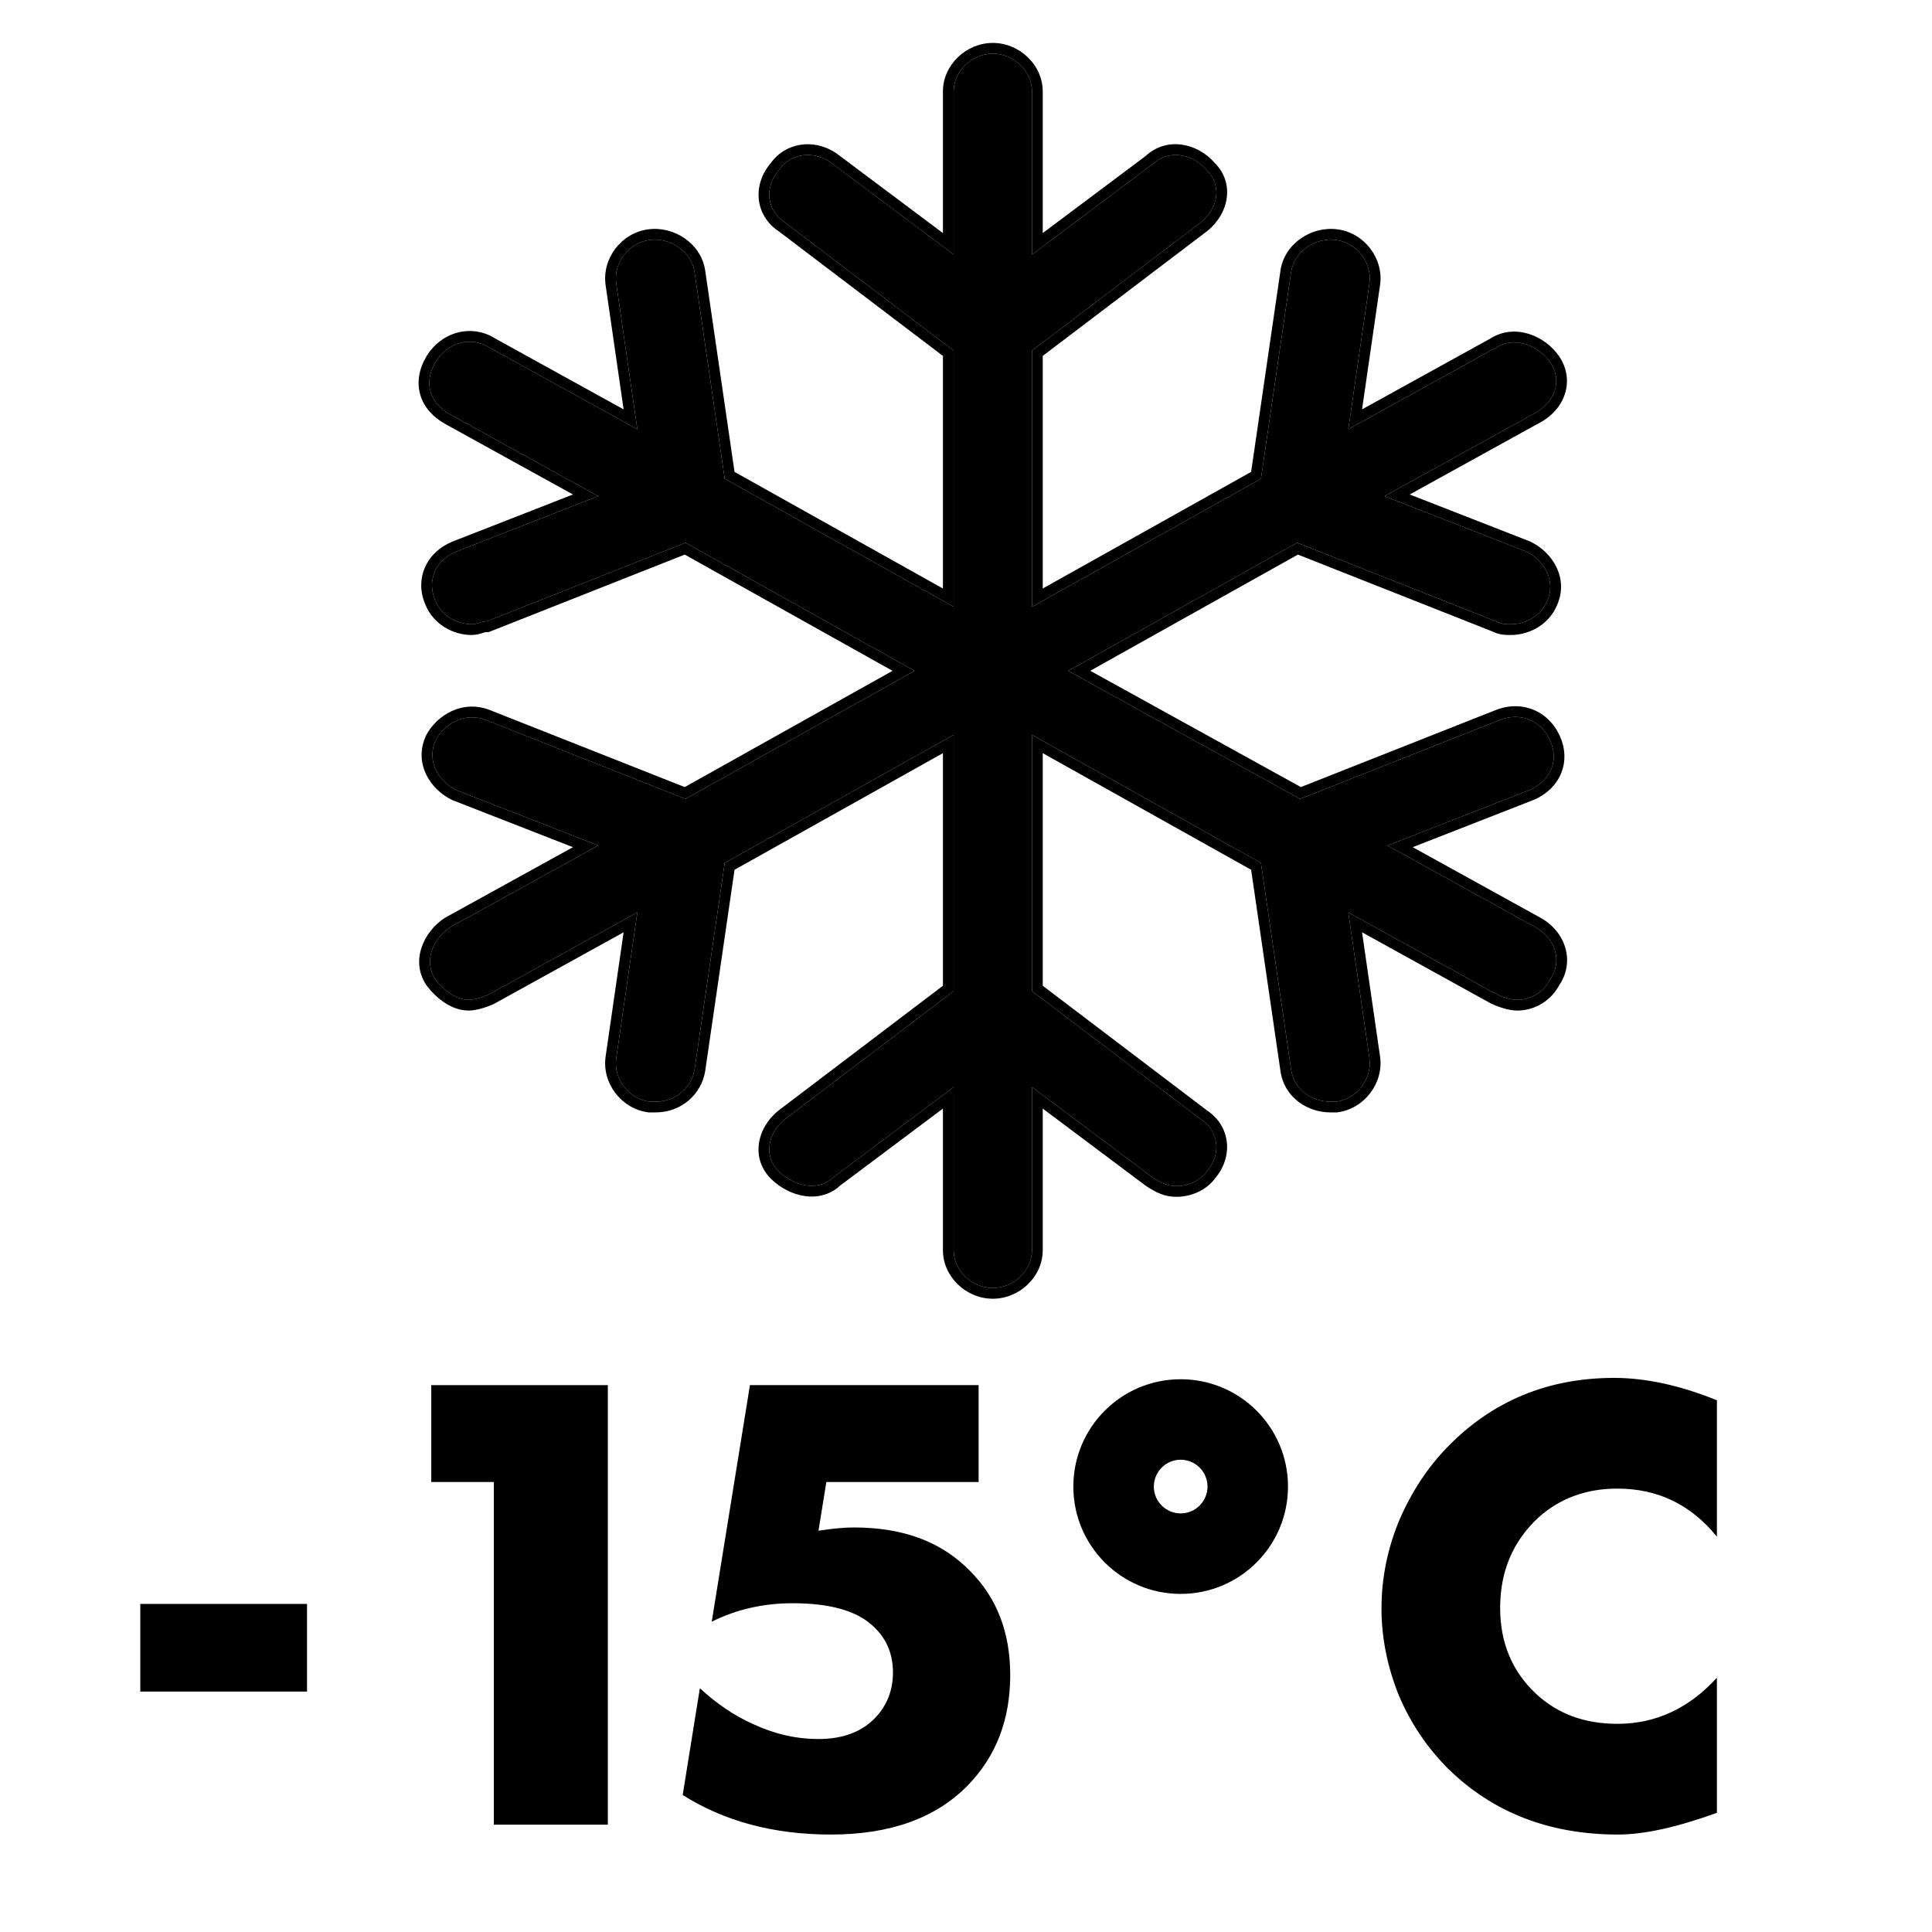 <svg width="36" height="36" viewBox="0 0 36 36" fill="none" xmlns="http://www.w3.org/2000/svg">
<path d="M2.614 31.52V29.887H5.721V31.52H2.614Z" fill="black"/>
<path d="M9.202 34V27.615H8.036V25.81H11.326V34H9.202Z" fill="black"/>
<path d="M18.235 25.81V27.615H15.398L15.251 28.523C15.505 28.483 15.726 28.462 15.914 28.462C16.831 28.462 17.551 28.732 18.075 29.273C18.575 29.772 18.824 30.419 18.824 31.213C18.824 32.039 18.562 32.723 18.038 33.263C17.441 33.877 16.589 34.184 15.484 34.184C14.42 34.184 13.499 33.939 12.721 33.447L13.041 31.458C13.352 31.745 13.679 31.966 14.023 32.121C14.424 32.31 14.834 32.404 15.251 32.404C15.709 32.404 16.066 32.269 16.319 31.998C16.532 31.769 16.639 31.491 16.639 31.163C16.639 30.803 16.508 30.509 16.245 30.279C15.943 30.009 15.451 29.874 14.772 29.874C14.224 29.874 13.72 29.989 13.262 30.218L13.974 25.81H18.235Z" fill="black"/>
<path d="M31.992 31.262V33.779C31.247 34.049 30.633 34.184 30.15 34.184C28.873 34.184 27.817 33.775 26.982 32.956C26.59 32.563 26.282 32.105 26.061 31.581C25.849 31.049 25.742 30.513 25.742 29.973C25.742 29.408 25.853 28.859 26.074 28.327C26.303 27.795 26.606 27.337 26.982 26.952C27.817 26.101 28.849 25.675 30.077 25.675C30.666 25.675 31.305 25.814 31.992 26.092V28.634C31.509 28.037 30.891 27.738 30.138 27.738C29.557 27.738 29.066 27.918 28.665 28.278C28.19 28.72 27.953 29.281 27.953 29.96C27.953 30.607 28.174 31.139 28.616 31.556C29.017 31.933 29.524 32.121 30.138 32.121C30.85 32.121 31.468 31.835 31.992 31.262Z" fill="black"/>
<path d="M28.886 6.75C28.661 6.425 28.212 6.262 27.875 6.479L25.124 7.998L25.517 5.285C25.573 4.906 25.293 4.526 24.9 4.472C24.507 4.417 24.114 4.689 24.058 5.068L23.496 8.92L19.23 11.307V6.533L22.373 4.146C22.71 3.875 22.767 3.441 22.486 3.17C22.205 2.844 21.756 2.79 21.475 3.061L19.23 4.743V1.705C19.23 1.325 18.893 1 18.5 1C18.107 1 17.77 1.325 17.77 1.705V4.743L15.525 3.061C15.188 2.79 14.739 2.844 14.514 3.17C14.233 3.495 14.29 3.929 14.627 4.146L17.77 6.533V11.307L13.504 8.92L12.942 5.068C12.886 4.689 12.493 4.417 12.1 4.472C11.707 4.526 11.427 4.906 11.483 5.285L11.876 7.998L9.125 6.479C8.788 6.262 8.339 6.37 8.114 6.75C7.89 7.13 8.002 7.509 8.395 7.726L11.146 9.245L8.507 10.276C8.114 10.439 7.946 10.818 8.114 11.198C8.227 11.469 8.507 11.632 8.788 11.632C8.9 11.632 8.957 11.578 9.069 11.578L12.774 10.113L17.04 12.5L12.774 14.887L9.069 13.422C8.676 13.259 8.283 13.476 8.114 13.802C7.946 14.182 8.171 14.561 8.507 14.724L11.146 15.755L8.395 17.274C8.058 17.491 7.89 17.924 8.114 18.25C8.283 18.467 8.507 18.63 8.732 18.63C8.844 18.63 9.013 18.576 9.125 18.521L11.876 17.002L11.483 19.715C11.427 20.094 11.707 20.474 12.1 20.528C12.156 20.528 12.156 20.528 12.213 20.528C12.605 20.528 12.886 20.257 12.942 19.932L13.504 16.08L17.77 13.693V18.467L14.627 20.854C14.29 21.125 14.233 21.559 14.514 21.83C14.795 22.101 15.244 22.21 15.525 21.939L17.77 20.257V23.295C17.77 23.674 18.107 24 18.5 24C18.893 24 19.23 23.674 19.23 23.295V20.257L21.475 21.939C21.644 22.047 21.756 22.101 21.924 22.101C22.149 22.101 22.373 21.993 22.486 21.83C22.767 21.505 22.71 21.071 22.373 20.854L19.23 18.467V13.693L23.496 16.08L24.058 19.932C24.114 20.311 24.451 20.528 24.788 20.528C24.844 20.528 24.844 20.528 24.9 20.528C25.293 20.474 25.573 20.094 25.517 19.715L25.124 17.002L27.875 18.521C27.987 18.576 28.156 18.63 28.268 18.63C28.549 18.63 28.773 18.467 28.886 18.25C29.11 17.924 28.998 17.491 28.605 17.274L25.854 15.755L28.493 14.724C28.886 14.561 29.054 14.182 28.886 13.802C28.717 13.422 28.324 13.259 27.931 13.422L24.226 14.887L19.904 12.5L24.17 10.113L27.875 11.578C27.987 11.632 28.044 11.632 28.156 11.632C28.436 11.632 28.717 11.469 28.829 11.198C28.998 10.818 28.773 10.439 28.436 10.276L25.798 9.245L28.549 7.726C28.998 7.509 29.11 7.075 28.886 6.75Z" fill="black"/>
<path fill-rule="evenodd" clip-rule="evenodd" d="M23.86 5.039C23.934 4.54 24.437 4.206 24.927 4.274C25.43 4.343 25.788 4.824 25.715 5.314C25.715 5.314 25.715 5.314 25.715 5.314L25.38 7.628L27.773 6.307C28.227 6.02 28.786 6.253 29.05 6.636C29.196 6.848 29.236 7.102 29.16 7.34C29.085 7.574 28.904 7.775 28.641 7.904L26.268 9.214L28.517 10.092L28.523 10.096C28.925 10.29 29.237 10.77 29.013 11.277C28.866 11.63 28.507 11.832 28.156 11.832L28.149 11.832C28.098 11.832 28.042 11.832 27.984 11.823C27.92 11.812 27.861 11.793 27.795 11.761L24.185 10.334L20.315 12.499L24.24 14.666L27.855 13.237C27.855 13.237 27.856 13.237 27.856 13.237C28.35 13.033 28.857 13.243 29.068 13.721C29.174 13.958 29.177 14.206 29.083 14.424C28.99 14.64 28.807 14.81 28.569 14.909L28.565 14.91L26.324 15.786L28.701 17.099C29.18 17.363 29.348 17.919 29.057 18.353C28.913 18.624 28.626 18.83 28.268 18.83C28.112 18.83 27.912 18.761 27.788 18.701L27.778 18.697L25.38 17.372L25.715 19.685C25.715 19.686 25.715 19.685 25.715 19.685C25.787 20.176 25.429 20.657 24.927 20.726L24.913 20.728H24.788C24.374 20.728 23.933 20.459 23.86 19.961L23.313 16.207L19.43 14.034V18.368L22.489 20.69C22.927 20.978 22.988 21.546 22.644 21.953C22.487 22.172 22.201 22.301 21.924 22.301C21.698 22.301 21.546 22.222 21.367 22.107L21.355 22.099L19.43 20.657V23.295C19.43 23.791 18.997 24.2 18.5 24.2C18.003 24.2 17.57 23.791 17.57 23.295V20.657L15.654 22.092C15.462 22.271 15.217 22.32 14.99 22.286C14.762 22.252 14.542 22.135 14.375 21.974C13.987 21.599 14.094 21.026 14.501 20.698L14.505 20.694L17.57 18.368V14.034L13.687 16.207L13.139 19.966C13.067 20.384 12.706 20.728 12.213 20.728H12.086L12.073 20.726C11.571 20.657 11.213 20.176 11.285 19.686C11.285 19.686 11.285 19.686 11.285 19.686L11.62 17.372L9.212 18.702C9.088 18.761 8.888 18.83 8.732 18.83C8.415 18.83 8.139 18.608 7.956 18.373L7.95 18.364C7.638 17.912 7.893 17.359 8.287 17.105L8.298 17.098L10.676 15.786L8.427 14.908L8.42 14.904C8.018 14.71 7.706 14.229 7.932 13.721L7.936 13.71C8.141 13.315 8.634 13.027 9.144 13.237L12.759 14.666L16.631 12.5L12.759 10.334L9.107 11.778H9.069C9.047 11.778 9.032 11.782 8.99 11.795L8.986 11.797C8.943 11.81 8.876 11.832 8.788 11.832C8.437 11.832 8.078 11.63 7.931 11.277C7.826 11.041 7.823 10.793 7.917 10.576C8.01 10.36 8.193 10.19 8.431 10.091L8.435 10.09L10.676 9.214L8.298 7.901C8.066 7.773 7.898 7.585 7.831 7.355C7.764 7.123 7.807 6.877 7.942 6.648C8.219 6.18 8.789 6.029 9.227 6.307L11.62 7.628L11.285 5.315C11.285 5.315 11.285 5.315 11.285 5.315C11.213 4.824 11.571 4.343 12.073 4.274C12.563 4.206 13.066 4.54 13.14 5.039L13.687 8.793L17.57 10.966V6.632L14.511 4.31C14.073 4.022 14.012 3.455 14.356 3.047C14.655 2.625 15.233 2.572 15.647 2.903L17.57 4.343V1.705C17.57 1.209 18.003 0.8 18.5 0.8C18.997 0.8 19.43 1.209 19.43 1.705V4.343L21.346 2.908C21.725 2.553 22.295 2.649 22.631 3.032C23.011 3.407 22.903 3.976 22.499 4.302L22.494 4.306L19.43 6.632V10.966L23.313 8.793L23.86 5.039ZM23.496 8.92L24.058 5.068C24.114 4.689 24.507 4.417 24.9 4.472C25.293 4.526 25.573 4.906 25.517 5.285L25.124 7.998L27.875 6.479C28.212 6.262 28.661 6.425 28.886 6.75C29.11 7.075 28.998 7.509 28.549 7.726L25.798 9.245L28.436 10.276C28.773 10.439 28.998 10.818 28.829 11.198C28.717 11.469 28.436 11.632 28.156 11.632C28.044 11.632 27.987 11.632 27.875 11.578L24.17 10.113L19.904 12.5L24.226 14.887L27.931 13.422C28.324 13.259 28.717 13.422 28.886 13.802C29.054 14.182 28.886 14.561 28.493 14.724L25.854 15.755L28.605 17.274C28.998 17.491 29.11 17.924 28.886 18.25C28.773 18.467 28.549 18.63 28.268 18.63C28.156 18.63 27.987 18.576 27.875 18.521L25.124 17.002L25.517 19.715C25.573 20.094 25.293 20.474 24.9 20.528H24.788C24.451 20.528 24.114 20.311 24.058 19.932L23.496 16.08L19.23 13.693V18.467L22.373 20.854C22.71 21.071 22.767 21.505 22.486 21.83C22.373 21.993 22.149 22.101 21.924 22.101C21.756 22.101 21.644 22.047 21.475 21.939L19.23 20.257V23.295C19.23 23.674 18.893 24 18.5 24C18.107 24 17.77 23.674 17.77 23.295V20.257L15.525 21.939C15.244 22.21 14.795 22.101 14.514 21.83C14.233 21.559 14.29 21.125 14.627 20.854L17.77 18.467V13.693L13.504 16.08L12.942 19.932C12.886 20.257 12.605 20.528 12.213 20.528H12.1C11.707 20.474 11.427 20.094 11.483 19.715L11.876 17.002L9.125 18.521C9.013 18.576 8.844 18.63 8.732 18.63C8.507 18.63 8.283 18.467 8.114 18.25C7.89 17.924 8.058 17.491 8.395 17.274L11.146 15.755L8.507 14.724C8.171 14.561 7.946 14.182 8.114 13.802C8.283 13.476 8.676 13.259 9.069 13.422L12.774 14.887L17.04 12.5L12.774 10.113L9.069 11.578C9.013 11.578 8.971 11.591 8.928 11.605C8.886 11.618 8.844 11.632 8.788 11.632C8.507 11.632 8.227 11.469 8.114 11.198C7.946 10.818 8.114 10.439 8.507 10.276L11.146 9.245L8.395 7.726C8.002 7.509 7.89 7.13 8.114 6.75C8.339 6.37 8.788 6.262 9.125 6.479L11.876 7.998L11.483 5.285C11.427 4.906 11.707 4.526 12.1 4.472C12.493 4.417 12.886 4.689 12.942 5.068L13.504 8.92L17.77 11.307V6.533L14.627 4.146C14.29 3.929 14.233 3.495 14.514 3.17C14.739 2.844 15.188 2.79 15.525 3.061L17.77 4.743V1.705C17.77 1.325 18.107 1 18.5 1C18.893 1 19.23 1.325 19.23 1.705V4.743L21.475 3.061C21.756 2.79 22.205 2.844 22.486 3.17C22.767 3.441 22.71 3.875 22.373 4.146L19.23 6.533V11.307L23.496 8.92Z" fill="black"/>
<path fill-rule="evenodd" clip-rule="evenodd" d="M22 28.2C22.276 28.2 22.5 27.976 22.5 27.7C22.5 27.424 22.276 27.2 22 27.2C21.724 27.2 21.5 27.424 21.5 27.7C21.5 27.976 21.724 28.2 22 28.2ZM22 29.7C23.105 29.7 24 28.805 24 27.7C24 26.595 23.105 25.7 22 25.7C20.895 25.7 20 26.595 20 27.7C20 28.805 20.895 29.7 22 29.7Z" fill="black"/>
</svg>
